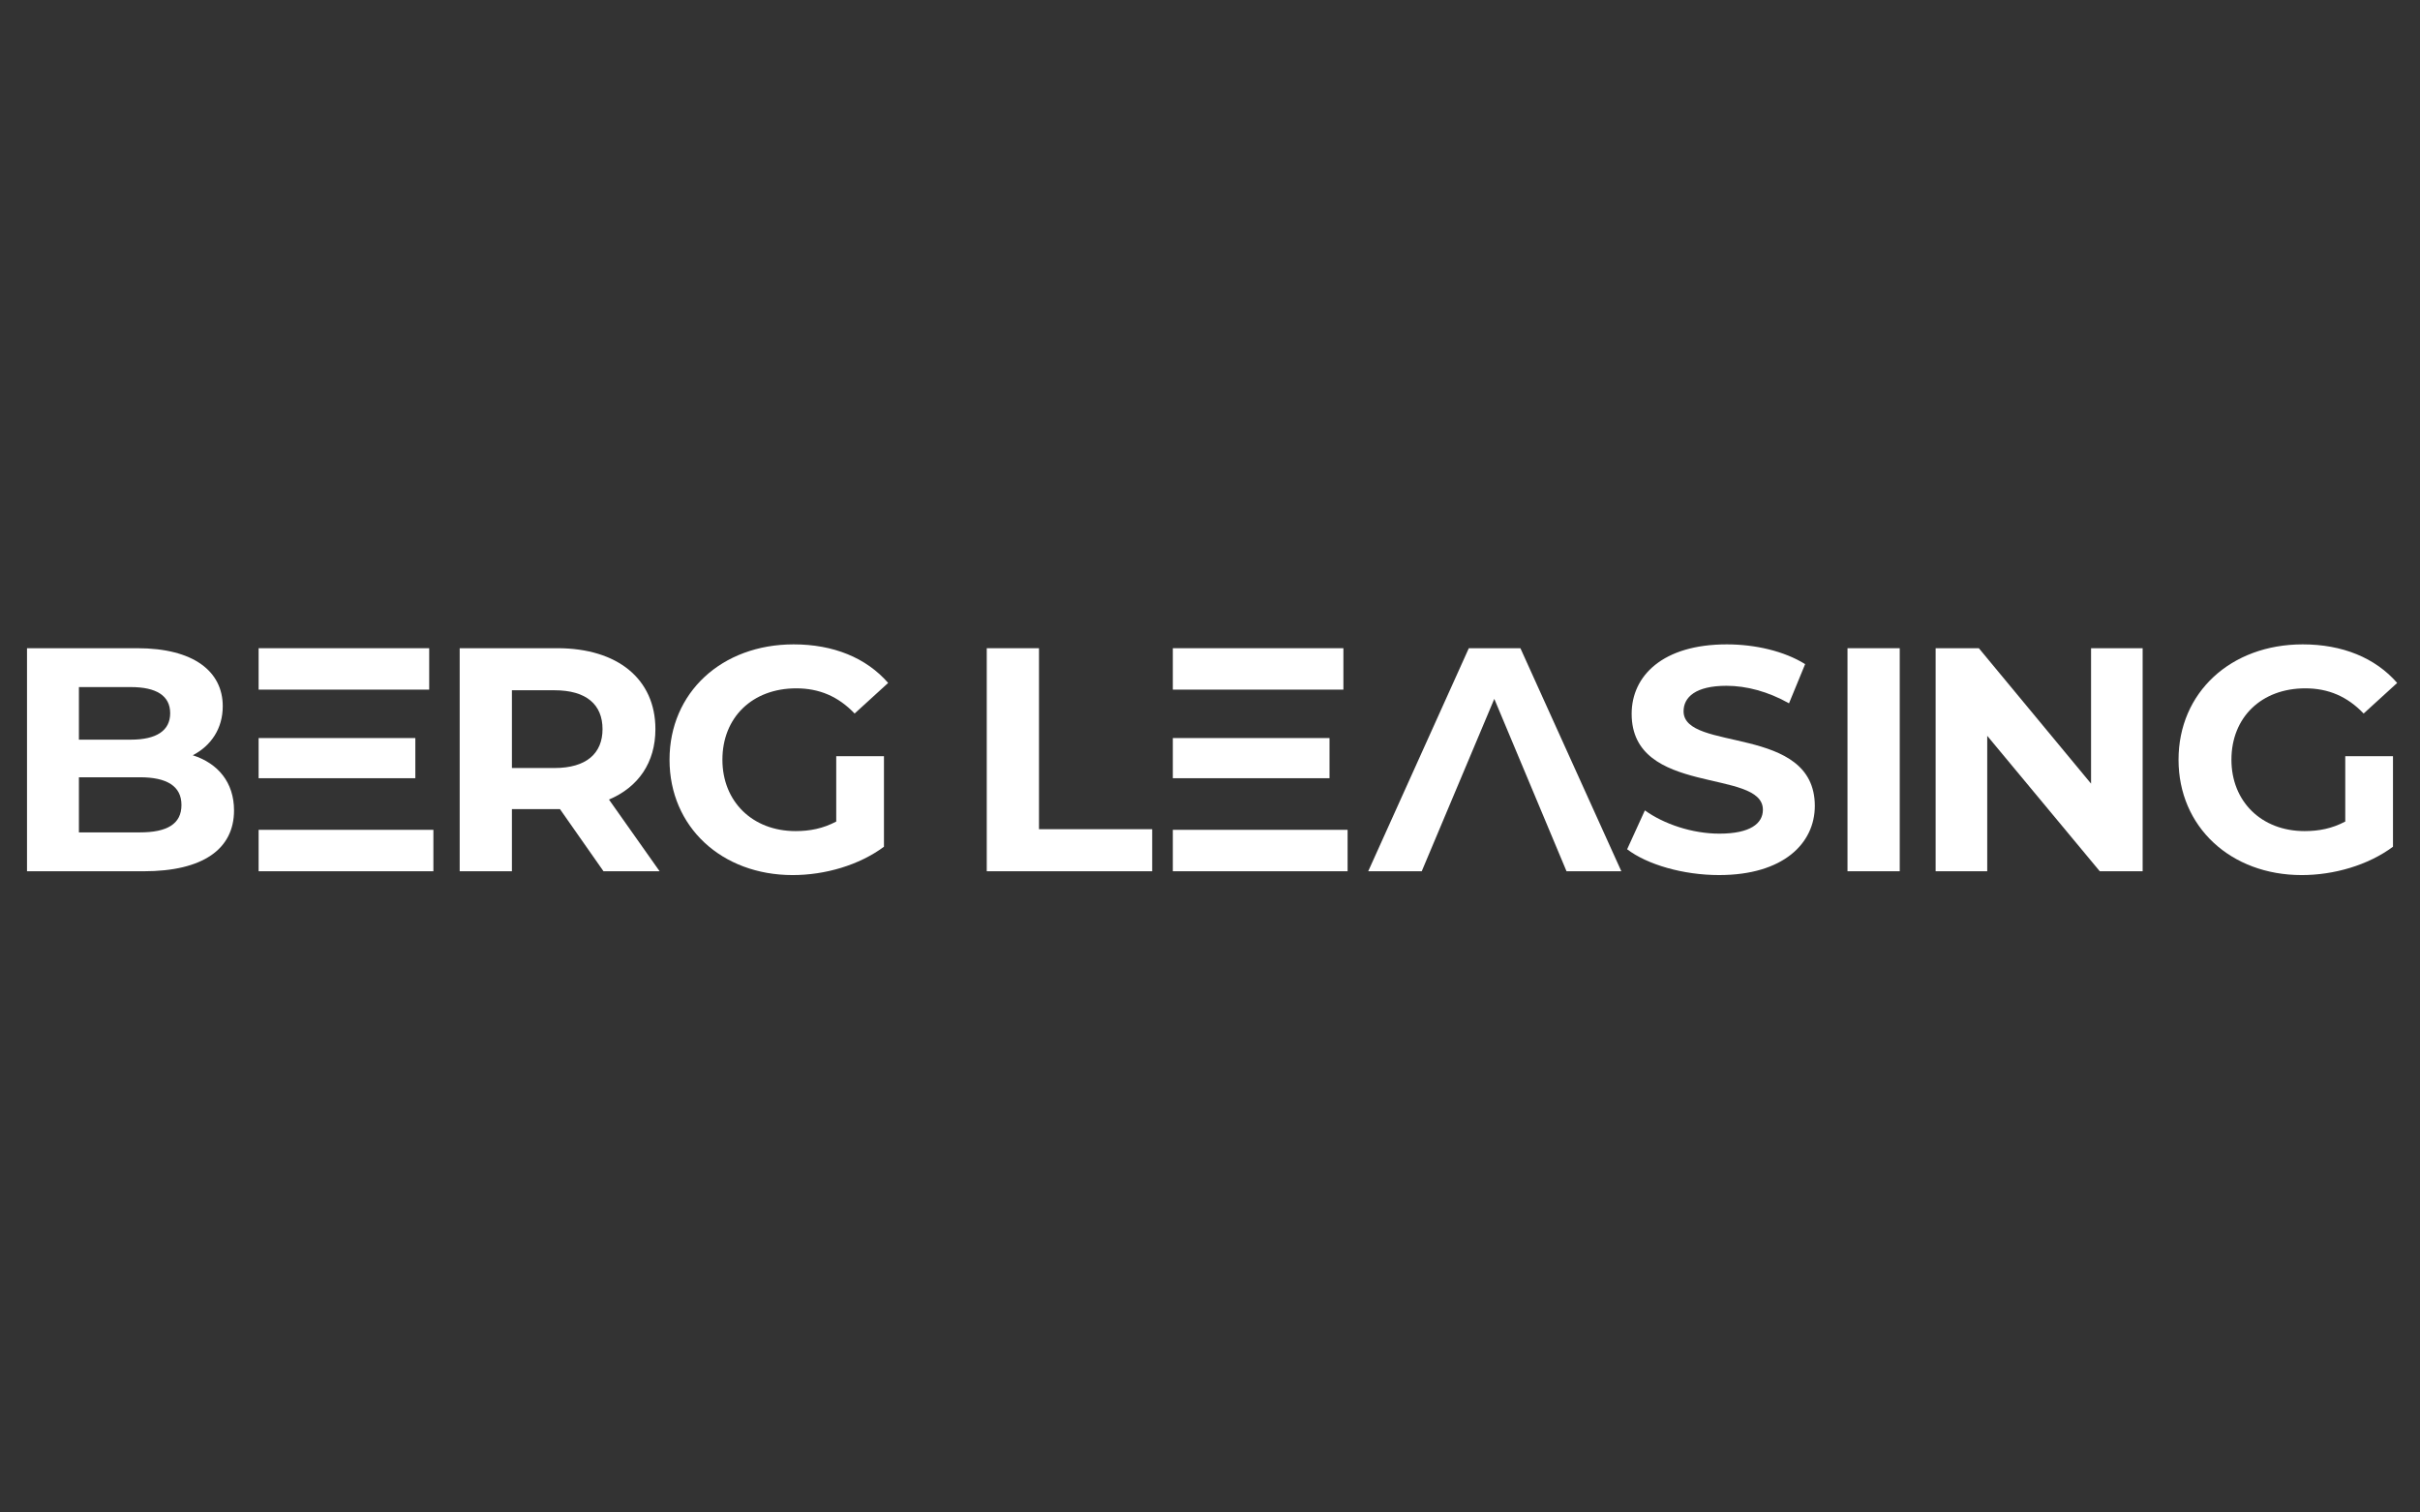 <svg xmlns="http://www.w3.org/2000/svg" width="224" height="140" viewBox="0 0 224 140" fill="none"><rect x="0" y="0" width="224" height="140" fill="#333333" stroke="none"/><g clip-path="url(#clip0_975_8652)"><path d="M21.662 75.013C21.662 78.582 18.797 80.647 13.305 80.647H2.5V60H12.708C17.931 60 20.618 62.153 20.618 65.368C20.618 67.433 19.543 69.025 17.842 69.91C20.169 70.648 21.662 72.417 21.662 75.013ZM7.305 63.599V68.465H12.111C14.469 68.465 15.752 67.639 15.752 66.017C15.752 64.394 14.469 63.598 12.111 63.598H7.305V63.599ZM16.797 74.511C16.797 72.771 15.454 71.946 12.947 71.946H7.305V77.048H12.946C15.454 77.048 16.797 76.281 16.797 74.511Z" fill="white"></path><path d="M55.861 80.646L51.831 74.894H51.593H47.384V80.646H42.549V60H51.593C57.174 60 60.666 62.861 60.666 67.491C60.666 70.588 59.085 72.859 56.368 74.01L61.055 80.646H55.861ZM51.324 63.893H47.384V71.09H51.324C54.279 71.09 55.771 69.733 55.771 67.491C55.771 65.22 54.279 63.893 51.324 63.893Z" fill="white"></path><path d="M77.403 69.998H81.821V78.375C79.523 80.086 76.359 81 73.374 81C66.808 81 61.973 76.546 61.973 70.323C61.973 64.1 66.808 59.645 73.464 59.645C77.135 59.645 80.18 60.884 82.209 63.215L79.105 66.046C77.583 64.453 75.822 63.715 73.703 63.715C69.644 63.715 66.868 66.4 66.868 70.322C66.868 74.186 69.644 76.929 73.643 76.929C74.956 76.929 76.18 76.693 77.404 76.044V69.998H77.403Z" fill="white"></path><path d="M91.336 60H96.171V76.753H106.648V80.646H91.336V60Z" fill="white"></path><path d="M150.611 78.611L152.253 75.012C154.014 76.28 156.641 77.165 159.148 77.165C162.013 77.165 163.177 76.221 163.177 74.953C163.177 71.089 151.029 73.743 151.029 66.075C151.029 62.565 153.894 59.645 159.834 59.645C162.46 59.645 165.147 60.264 167.087 61.473L165.595 65.101C163.655 64.01 161.655 63.479 159.805 63.479C156.939 63.479 155.835 64.54 155.835 65.838C155.835 69.643 167.983 67.018 167.983 74.598C167.983 78.049 165.087 80.999 159.118 80.999C155.805 81 152.462 80.027 150.611 78.611Z" fill="white"></path><path d="M171.008 60H175.843V80.646H171.008V60Z" fill="white"></path><path d="M198.328 60V80.646H194.358L183.942 68.11V80.646H179.166V60H183.165L193.552 72.535V60H198.328Z" fill="white"></path><path d="M217.082 69.998H221.499V78.375C219.201 80.086 216.037 81 213.052 81C206.486 81 201.65 76.546 201.65 70.323C201.65 64.1 206.486 59.645 213.142 59.645C216.813 59.645 219.857 60.884 221.887 63.215L218.783 66.046C217.26 64.453 215.499 63.715 213.381 63.715C209.321 63.715 206.546 66.4 206.546 70.322C206.546 74.186 209.321 76.929 213.321 76.929C214.635 76.929 215.858 76.693 217.082 76.044V69.998Z" fill="white"></path><path d="M113.364 63.834H124.348V60H108.559V63.834H113.364Z" fill="white"></path><path d="M108.559 68.317V72.034H113.364H123.064V68.317H113.364H108.559Z" fill="white"></path><path d="M113.364 76.811H108.559V80.646H124.736V76.811H113.364Z" fill="white"></path><path d="M28.743 63.834H39.727V60H23.938V63.834H28.743Z" fill="white"></path><path d="M23.938 68.317V72.034H28.743H38.444V68.317H28.743H23.938Z" fill="white"></path><path d="M28.743 76.811H23.938V80.646H40.115V76.811H28.743Z" fill="white"></path><path d="M140.732 60H135.957L126.645 80.646H131.599L138.315 64.69L145 80.646H150.074L140.732 60Z" fill="white"></path></g><defs><clipPath id="clip0_975_8652"><rect width="223" height="140" fill="white" transform="translate(0.5)"></rect></clipPath></defs></svg>